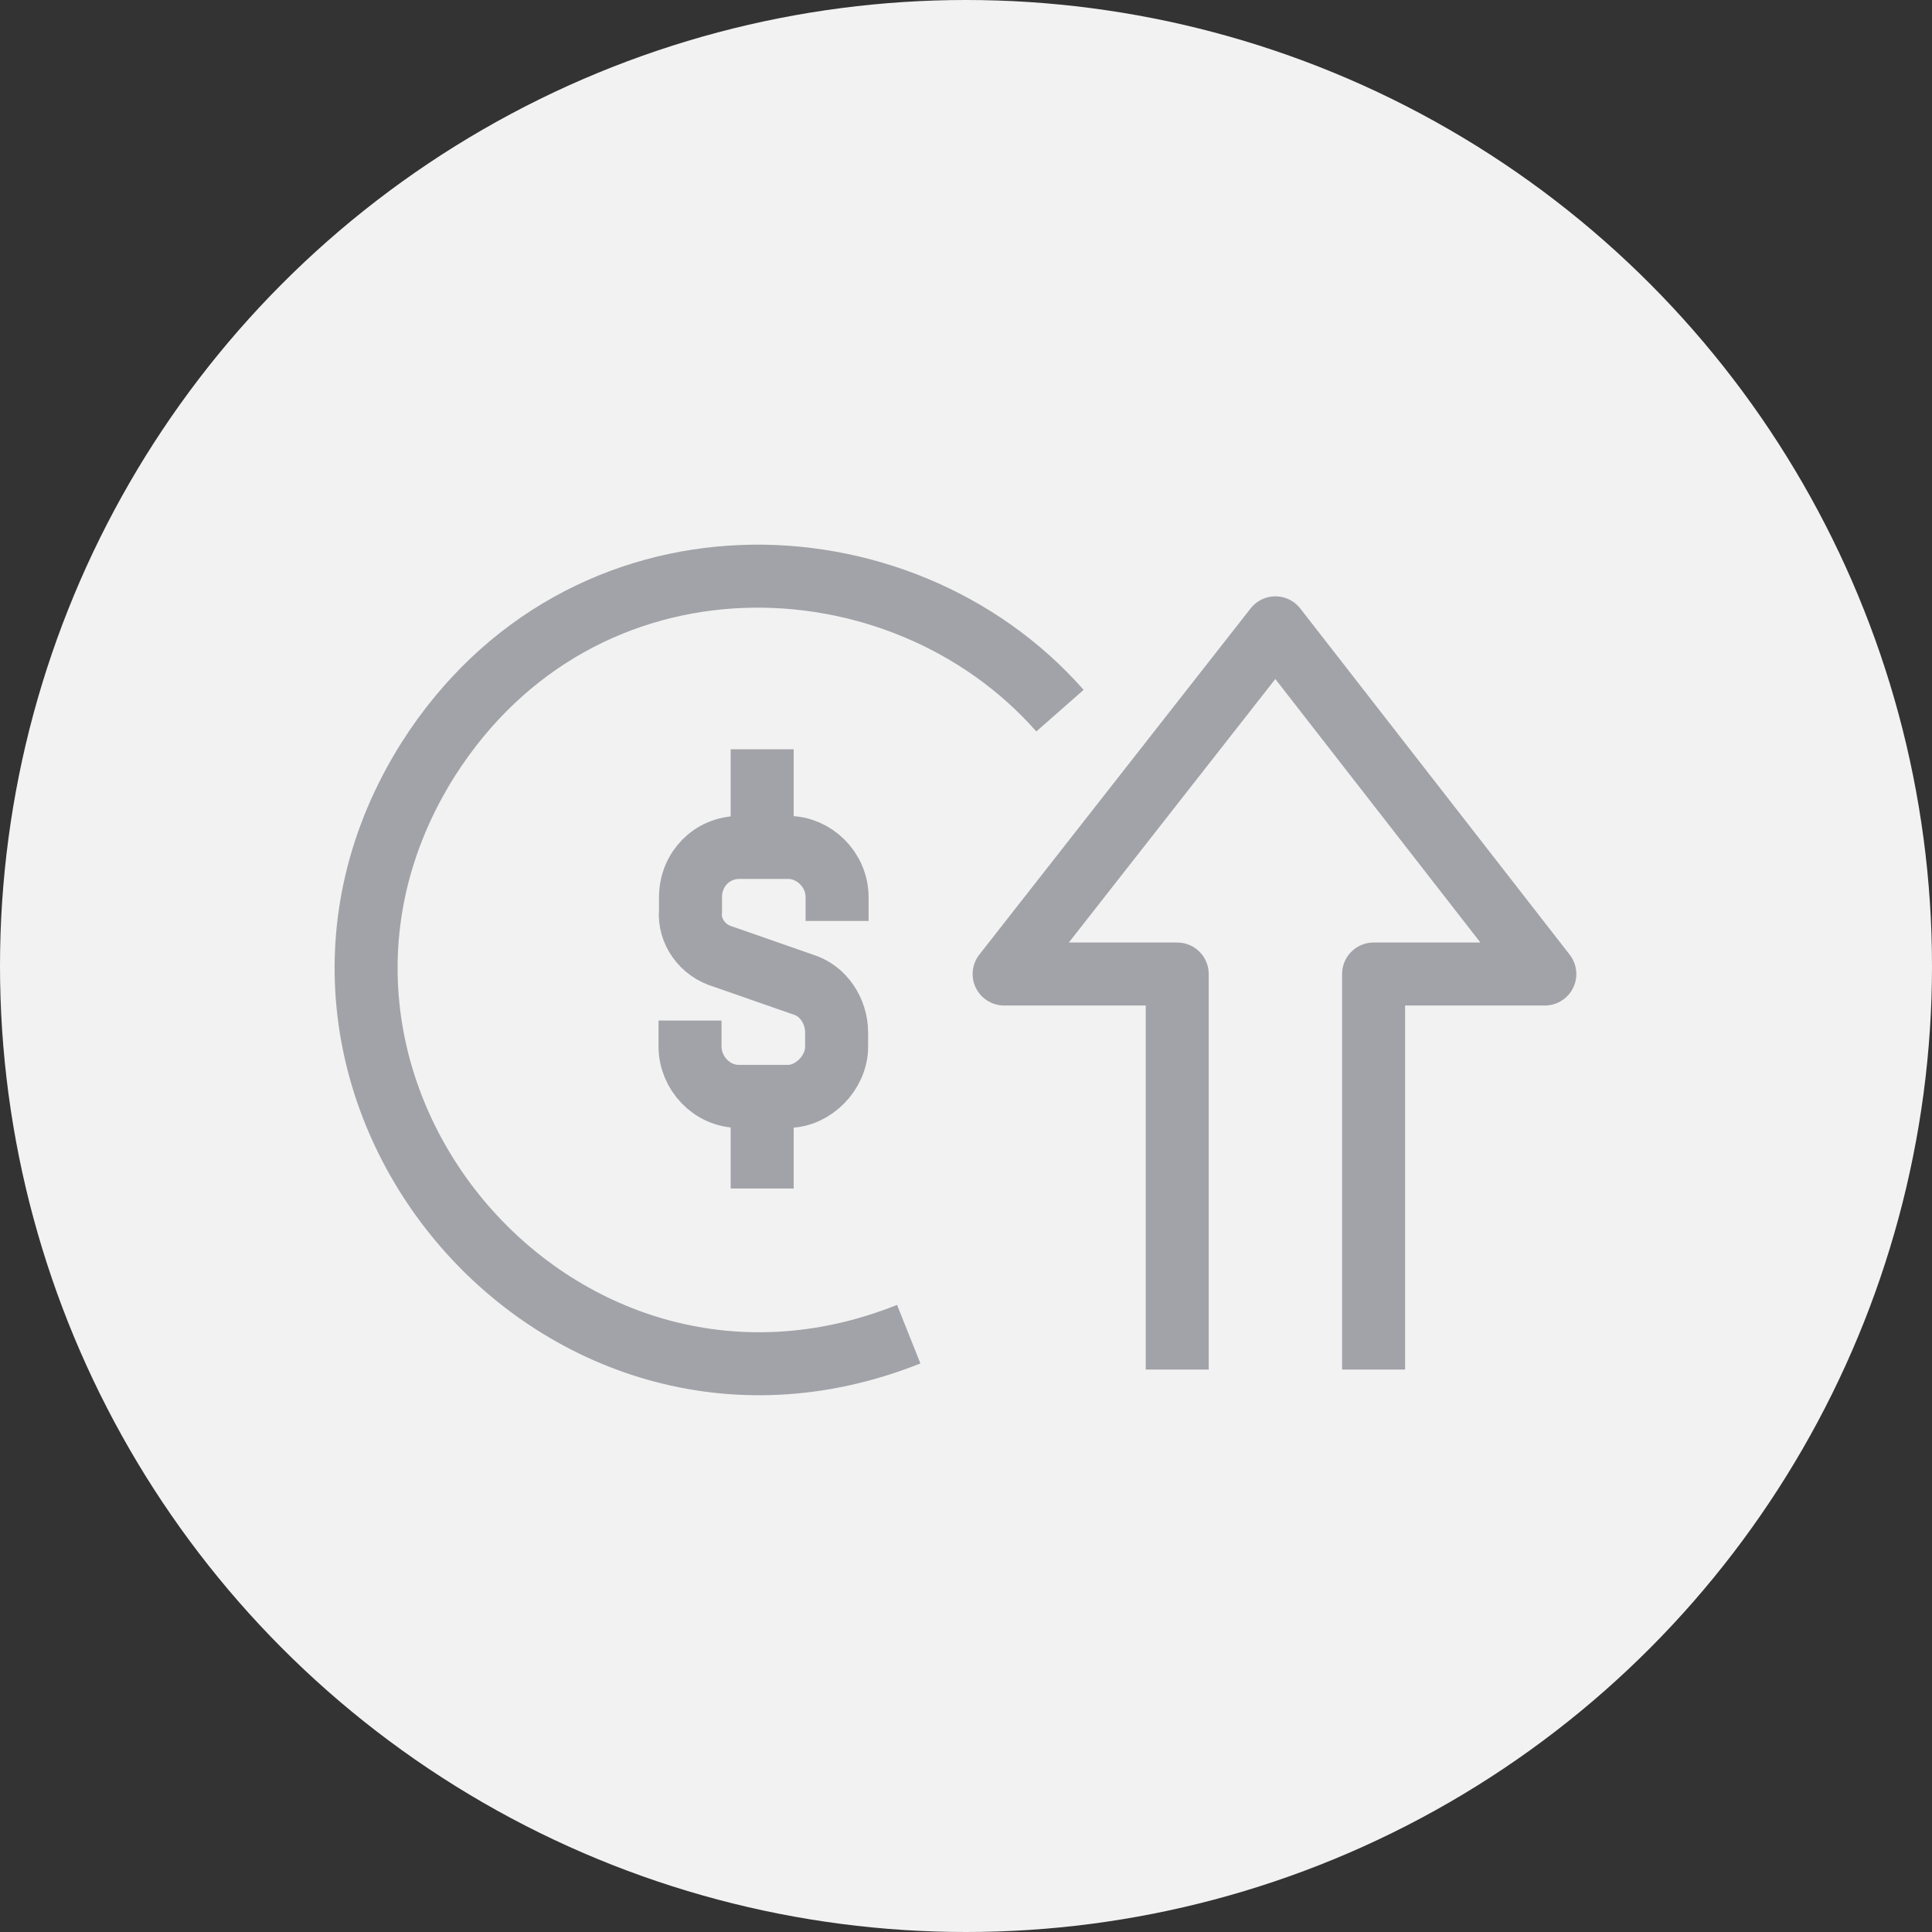 <svg width="92" height="92" viewBox="0 0 92 92" fill="none" xmlns="http://www.w3.org/2000/svg">
<rect x="0" y="0" width="92" height="92" fill="#333333" stroke="none"/>
<circle cx="46" cy="46" r="46" fill="#F2F2F2"/>
<path d="M32.859 48.598V49.839C32.859 51.079 33.879 52.209 35.186 52.209H37.512C38.731 52.209 39.839 51.079 39.839 49.839V49.174C39.839 48.132 39.196 47.18 38.266 46.892L34.455 45.562C33.435 45.274 32.793 44.321 32.881 43.391V42.726C32.881 41.397 33.901 40.355 35.208 40.355H37.535C38.753 40.355 39.861 41.397 39.861 42.726V43.856" stroke="#A2A3A8" stroke-width="3" stroke-miterlimit="10"/>
<path d="M36.294 40.355V35.68" stroke="#A2A3A8" stroke-width="3" stroke-miterlimit="10"/>
<path d="M36.294 52.209V56.596" stroke="#A2A3A8" stroke-width="3" stroke-miterlimit="10"/>
<path d="M43.273 63.532C26.389 70.268 10.746 51.478 20.384 36.167C27.697 24.667 42.874 25.199 50.475 33.841" stroke="#A2A3A8" stroke-width="3" stroke-miterlimit="10"/>
<path d="M56.058 65.216V46.382H47.816L60.734 29.897L73.563 46.382H65.409V65.216" stroke="#A2A3A8" stroke-width="3" stroke-linejoin="round"/>
</svg>

